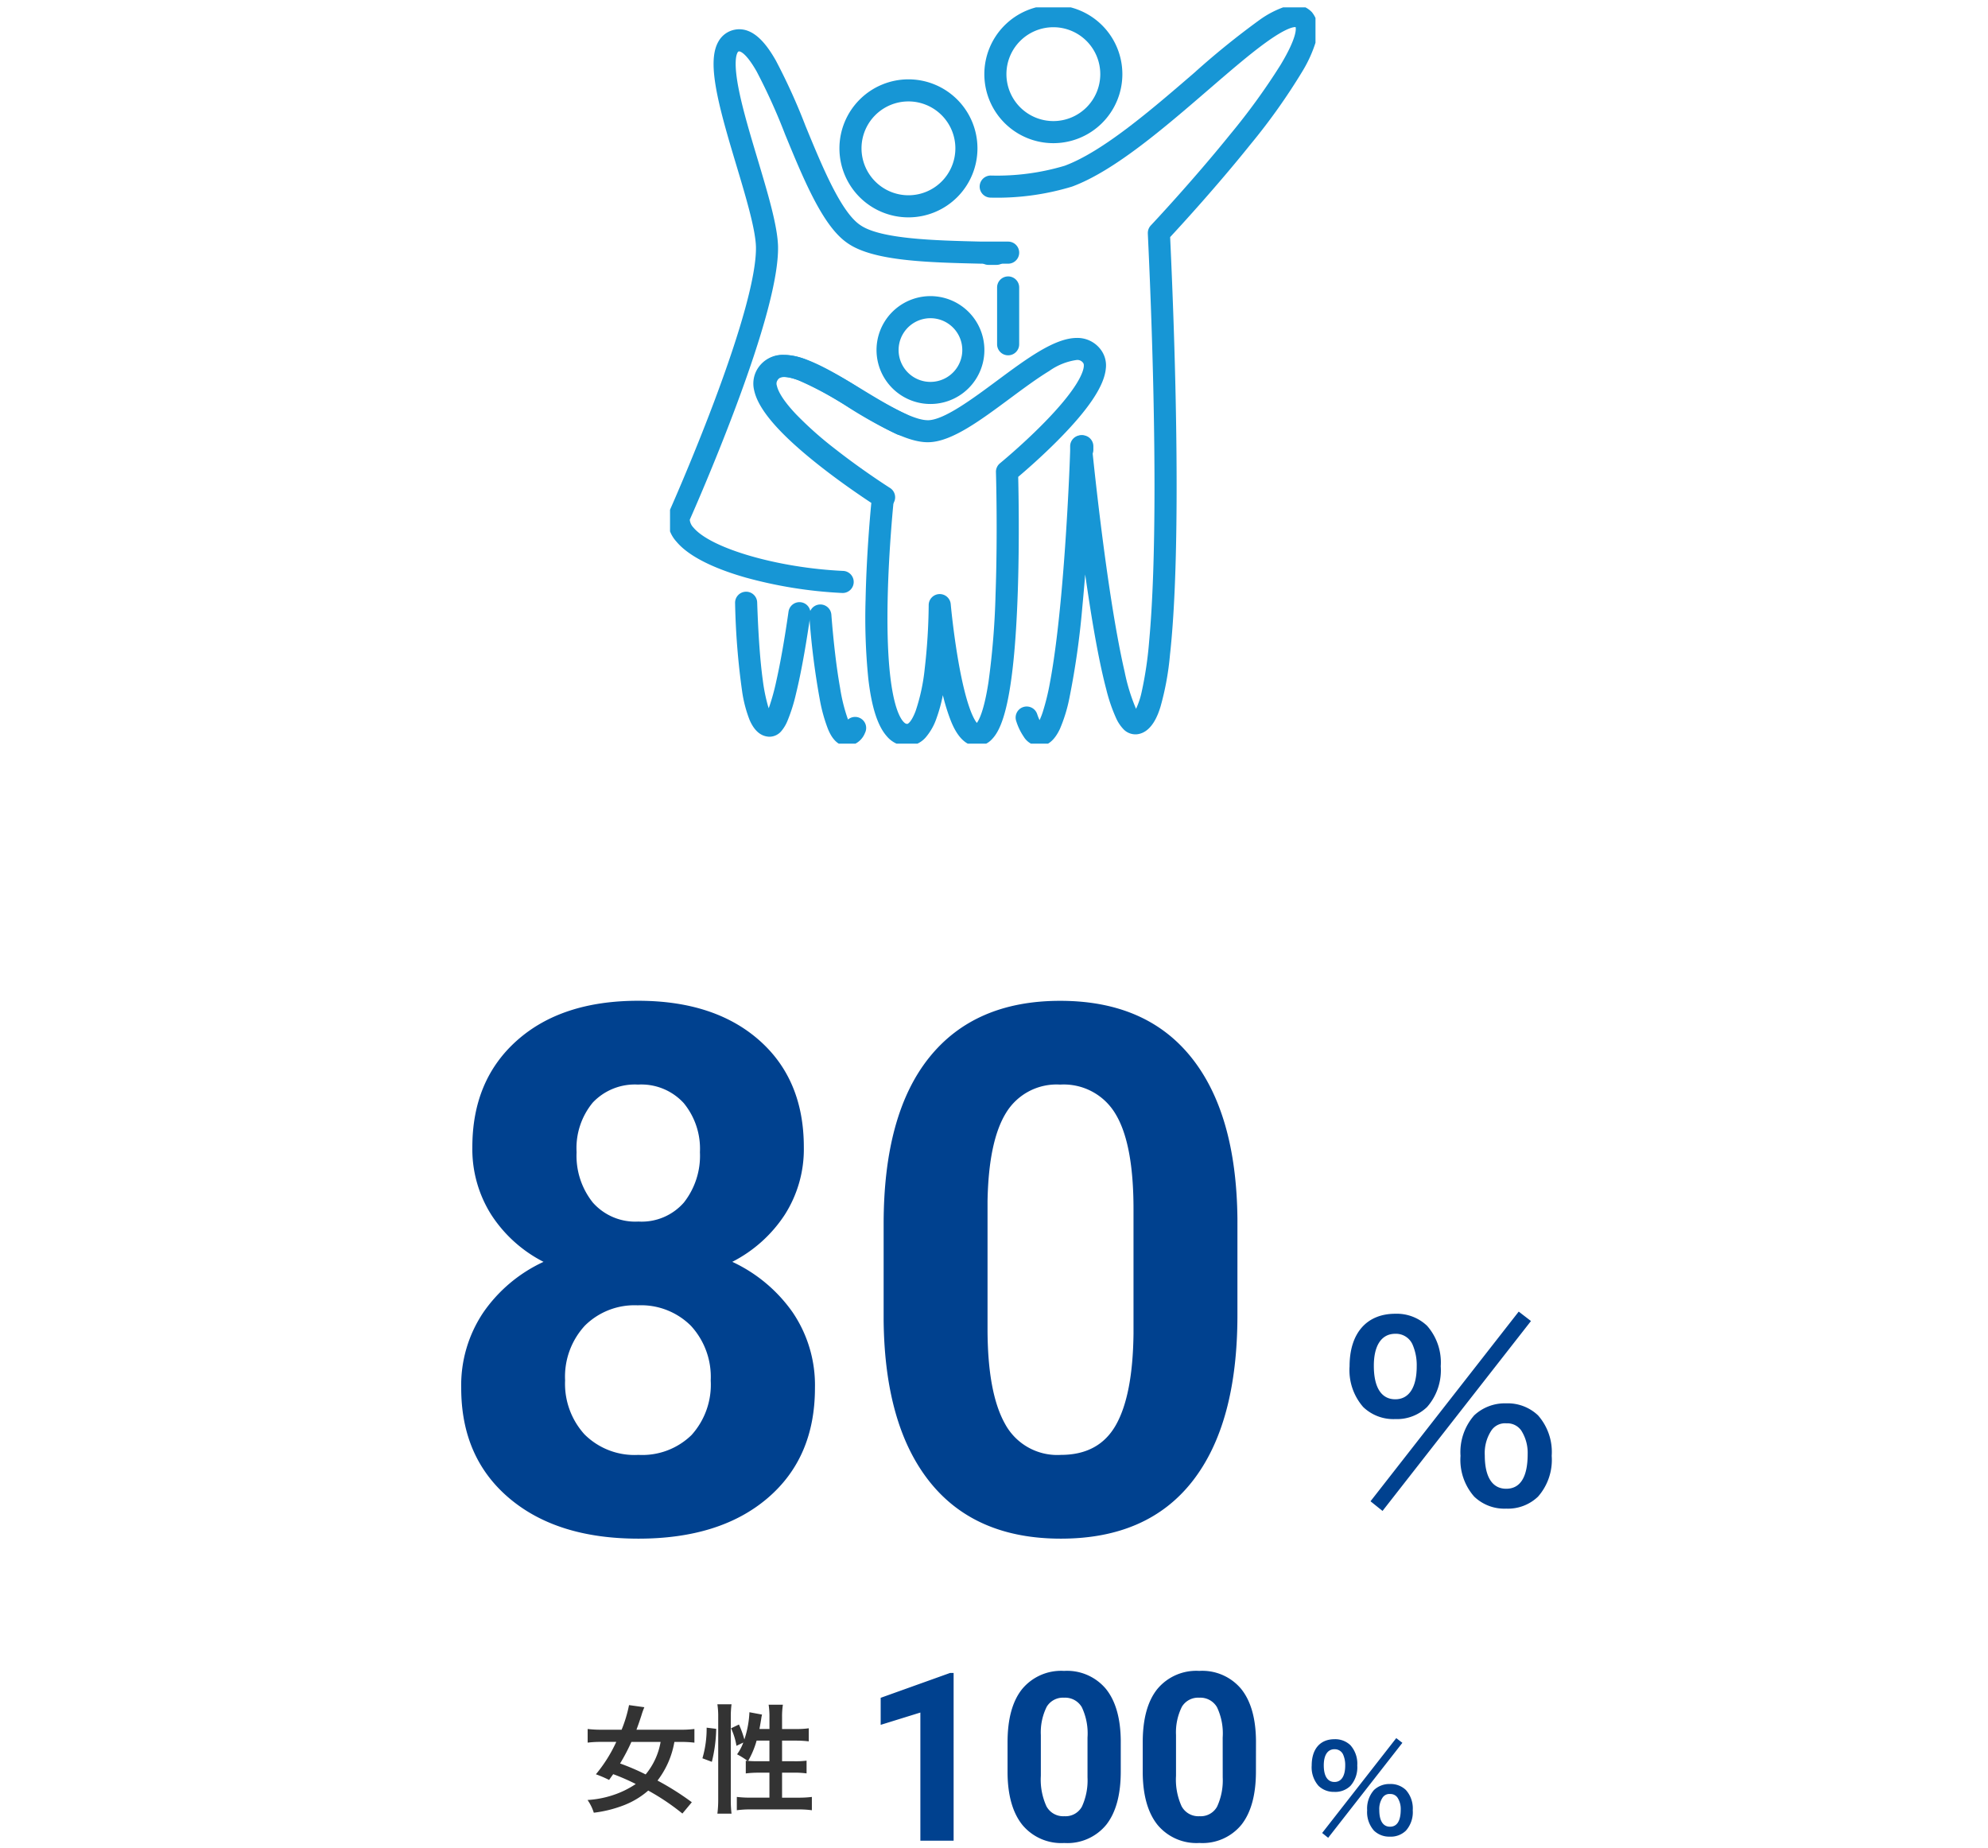 <svg xmlns="http://www.w3.org/2000/svg" xmlns:xlink="http://www.w3.org/1999/xlink" width="270" height="251" viewBox="0 0 270 251">
  <defs>
    <style>
      .cls-1 {
        fill: none;
        stroke: #1796d5;
        stroke-width: 3px;
      }

      .cls-2 {
        fill: rgba(255,255,255,0);
      }

      .cls-3 {
        fill: #00418f;
      }

      .cls-4 {
        clip-path: url(#clip-path);
      }

      .cls-5 {
        fill: #1796d5;
      }

      .cls-6 {
        fill: #333;
      }
    </style>
    <clipPath id="clip-path">
      <rect id="長方形_89" data-name="長方形 89" class="cls-1" width="87.663" height="100"/>
    </clipPath>
  </defs>
  <g id="グループ_4490" data-name="グループ 4490" transform="translate(-165 -1177)">
    <rect id="カバー4" class="cls-2" width="270" height="251" transform="translate(165 1177)"/>
    <g id="グループ_39" data-name="グループ 39" transform="translate(6 -5343)">
      <path id="パス_242" data-name="パス 242" class="cls-3" d="M-10.864-.1l1.632,1.312,20.16-25.792-1.664-1.28ZM7.568.9a5.89,5.89,0,0,0,4.32-1.632,7.553,7.553,0,0,0,1.856-5.536,7.522,7.522,0,0,0-1.856-5.5,5.969,5.969,0,0,0-4.32-1.632,6.1,6.1,0,0,0-4.352,1.632,7.574,7.574,0,0,0-1.856,5.5A7.553,7.553,0,0,0,3.216-.736,5.915,5.915,0,0,0,7.568.9Zm0-11.584A2.3,2.3,0,0,1,9.616-9.7a5.65,5.65,0,0,1,.864,3.2c0,3.1-.992,4.7-2.912,4.7-1.888,0-2.912-1.6-2.912-4.544A5.565,5.565,0,0,1,5.52-9.664,2.228,2.228,0,0,1,7.568-10.688ZM-7.5-11.264A5.89,5.89,0,0,0-3.184-12.9a7.553,7.553,0,0,0,1.856-5.536,7.522,7.522,0,0,0-1.856-5.5A5.969,5.969,0,0,0-7.5-25.568c-3.9,0-6.208,2.656-6.208,7.136A7.6,7.6,0,0,0-11.856-12.9,5.915,5.915,0,0,0-7.5-11.264Zm0-11.584a2.463,2.463,0,0,1,2.336,1.44,7.025,7.025,0,0,1,.576,2.976c0,2.88-1.056,4.48-2.912,4.48-1.888,0-2.912-1.6-2.912-4.544C-10.416-21.28-9.36-22.848-7.5-22.848Z" transform="translate(356 6724)"/>
      <path id="パス_241" data-name="パス 241" class="cls-3" d="M51.172-52.2a16.536,16.536,0,0,1-2.588,9.18,18.626,18.626,0,0,1-7.129,6.4,20.618,20.618,0,0,1,8.2,6.86,17.6,17.6,0,0,1,3.027,10.278q0,9.473-6.445,14.966T28.711.977q-11.084,0-17.578-5.518T4.639-19.482a17.711,17.711,0,0,1,3.027-10.3,20.245,20.245,0,0,1,8.154-6.836,18.436,18.436,0,0,1-7.1-6.4A16.653,16.653,0,0,1,6.152-52.2q0-9.082,6.055-14.478t16.455-5.4q10.352,0,16.431,5.347T51.172-52.2ZM38.525-20.508A10.237,10.237,0,0,0,35.84-27.93a9.576,9.576,0,0,0-7.227-2.783,9.558,9.558,0,0,0-7.178,2.759,10.218,10.218,0,0,0-2.686,7.446,10.212,10.212,0,0,0,2.637,7.324A9.6,9.6,0,0,0,28.711-10.4a9.582,9.582,0,0,0,7.2-2.686A10.194,10.194,0,0,0,38.525-20.508ZM37.061-51.514a9.766,9.766,0,0,0-2.2-6.665,7.8,7.8,0,0,0-6.2-2.515,7.852,7.852,0,0,0-6.152,2.441,9.709,9.709,0,0,0-2.2,6.738,10.2,10.2,0,0,0,2.2,6.836,7.689,7.689,0,0,0,6.2,2.588,7.616,7.616,0,0,0,6.177-2.588A10.279,10.279,0,0,0,37.061-51.514Zm73,22.119q0,14.746-6.1,22.559T86.084.977q-11.621,0-17.773-7.666t-6.3-21.973V-41.748q0-14.893,6.177-22.607t17.8-7.715q11.621,0,17.773,7.642t6.3,21.948ZM95.947-43.782q0-8.847-2.417-12.879a8.168,8.168,0,0,0-7.544-4.032,8.023,8.023,0,0,0-7.349,3.837q-2.368,3.837-2.515,12v17.3q0,8.7,2.368,12.928A8.06,8.06,0,0,0,86.084-10.4q5.176,0,7.471-4.057t2.393-12.415Z" transform="translate(217 6728)"/>
    </g>
    <g id="グループ_31" data-name="グループ 31" transform="translate(256 1178)">
      <g id="グループ_30" data-name="グループ 30" class="cls-4">
        <path id="パス_20" data-name="パス 20" class="cls-5" d="M54.112,416.63c-.063,0-.121,0-.173-.008-1.086-.092-1.946-.864-2.557-2.3a17.51,17.51,0,0,1-1.014-3.937,99.544,99.544,0,0,1-.944-11.9,1.5,1.5,0,0,1,3-.1c.156,4.532.407,8,.766,10.587a23.411,23.411,0,0,0,.686,3.427c.041.135.081.256.119.366a30.393,30.393,0,0,0,1.029-3.709c.558-2.471,1.131-5.727,1.658-9.415a1.5,1.5,0,0,1,2.97.424c-.433,3.034-1.125,7.359-1.957,10.736a23.167,23.167,0,0,1-1.167,3.7,5.3,5.3,0,0,1-.777,1.309A2.124,2.124,0,0,1,54.112,416.63Z" transform="translate(-40.588 -317.569)"/>
        <path id="パス_21" data-name="パス 21" class="cls-5" d="M104.194,424.69c-1.624,0-2.353-1.753-2.593-2.329a21.842,21.842,0,0,1-1.1-3.975,103.844,103.844,0,0,1-1.422-11.3,1.5,1.5,0,0,1,2.991-.235c.3,3.854.712,7.3,1.186,9.953a23.406,23.406,0,0,0,1.073,4.291,1.5,1.5,0,0,1,2.31,1.817A2.784,2.784,0,0,1,104.194,424.69Z" transform="translate(-80.159 -324.37)"/>
        <path id="パス_22" data-name="パス 22" class="cls-5" d="M226.245,196.648a1.5,1.5,0,0,1-1.5-1.5v-7.715a1.5,1.5,0,0,1,3,0v7.715A1.5,1.5,0,0,1,226.245,196.648Z" transform="translate(-180.325 -149.39)"/>
        <path id="パス_23" data-name="パス 23" class="cls-5" d="M221.221,104.956a2.619,2.619,0,0,1-2.146-1.278,8.022,8.022,0,0,1-1.009-2.11,1.5,1.5,0,1,1,2.846-.949,7.29,7.29,0,0,0,.327.826,9.285,9.285,0,0,0,.413-1.043,31.531,31.531,0,0,0,1-4.075c.56-2.971,1.071-6.931,1.518-11.771.723-7.827,1.115-16.294,1.222-19.7V64.25a1.5,1.5,0,1,1,3,0v.4c.132,1.314,1.041,10.193,2.339,18.861.7,4.679,1.4,8.51,2.066,11.386a25.555,25.555,0,0,0,1.545,5.012,10.628,10.628,0,0,0,.751-2.241,50.978,50.978,0,0,0,1.034-7c.47-5.095.712-11.982.721-20.471.007-6.812-.138-18.242-.868-34.011-.036-.769-.038-.837-.038-.905a1.5,1.5,0,0,1,.409-1.029c.056-.059,5.612-5.962,10.794-12.382a88.665,88.665,0,0,0,6.833-9.434c2.3-3.824,2.079-4.966,2.033-5.115-.174-.023-1.112-.012-3.934,2.014C249.835,10.94,247.1,13.3,244.2,15.8c-6.006,5.183-12.812,11.057-18.526,13.171l-.021.008a34.985,34.985,0,0,1-11.049,1.5,1.5,1.5,0,0,1,0-3,32.065,32.065,0,0,0,10.039-1.328c5.2-1.929,11.788-7.611,17.6-12.625A108.817,108.817,0,0,1,251.1,6.356a13.117,13.117,0,0,1,3.6-1.851,3.251,3.251,0,0,1,3.54.8,3.907,3.907,0,0,1,.577,3.8,17.865,17.865,0,0,1-1.871,4.2,83.329,83.329,0,0,1-7.073,9.958c-4.527,5.65-9.438,11-10.9,12.576l.009.2c.771,16.665.9,28.564.867,35.611-.038,8.843-.339,15.889-.9,20.942a38.3,38.3,0,0,1-1.293,7.054c-.276.871-1.114,3.521-3.22,3.722h-.006a2.25,2.25,0,0,1-1.864-.766,5.353,5.353,0,0,1-.912-1.382,22.435,22.435,0,0,1-1.36-3.971c-.747-2.826-1.522-6.807-2.3-11.834-.194-1.248-.38-2.508-.558-3.759-.123,1.521-.257,3.048-.4,4.541a110.321,110.321,0,0,1-1.748,12.256,20.9,20.9,0,0,1-1.283,4.177C223.279,104.176,222.346,104.956,221.221,104.956Z" transform="translate(-171.05 -4.637)"/>
        <path id="パス_24" data-name="パス 24" class="cls-5" d="M213.058,163.435h1.1a1.5,1.5,0,0,1,0,3h-1.1a1.5,1.5,0,0,1,0-3Z" transform="translate(-169.814 -131.459)"/>
        <path id="楕円形_1" data-name="楕円形 1" class="cls-5" d="M7.873-1.5A9.373,9.373,0,1,1-1.5,7.873,9.383,9.383,0,0,1,7.873-1.5Zm0,15.745A6.373,6.373,0,1,0,1.5,7.873,6.38,6.38,0,0,0,7.873,14.245Z" transform="translate(44.188 1.199)"/>
        <path id="パス_25" data-name="パス 25" class="cls-5" d="M28.043,97.115l-.07,0a60.042,60.042,0,0,1-13.088-2.1c-3.178-.905-7.383-2.484-9.371-4.863A4.511,4.511,0,0,1,4.354,86.6a1.5,1.5,0,0,1,.118-.415c.03-.067,3.052-6.833,6.013-14.673,3.869-10.242,5.882-17.632,5.822-21.372-.055-2.422-1.38-6.843-2.662-11.119-.976-3.256-1.985-6.623-2.572-9.494-.745-3.648-.693-5.919.17-7.364a3.226,3.226,0,0,1,2.168-1.547l.034-.007c2.572-.468,4.4,2.156,5.552,4.17a82.122,82.122,0,0,1,4.032,8.883c2.256,5.489,4.814,11.71,7.426,13.474l.021.014c2.751,1.925,10.363,2.1,16.48,2.244l.154,0h3.447a1.5,1.5,0,0,1,0,3h-3.5l-.172,0c-7.189-.167-14.622-.34-18.121-2.779-1.568-1.063-3.056-3.023-4.681-6.166-1.347-2.606-2.609-5.677-3.83-8.646a80.388,80.388,0,0,0-3.862-8.535c-1.536-2.686-2.306-2.717-2.4-2.709a.24.24,0,0,0-.172.141c-.2.328-.569,1.493.194,5.226.56,2.74,1.549,6.041,2.506,9.234,1.4,4.675,2.725,9.091,2.788,11.918v.009c.068,4.173-1.957,11.743-6.021,22.5-2.676,7.084-5.4,13.3-5.969,14.583a1.77,1.77,0,0,0,.5,1.062c2.372,2.838,11.476,5.479,20.3,5.886a1.5,1.5,0,0,1-.068,3Z" transform="translate(-4.637 -17.58)"/>
        <path id="パス_26" data-name="パス 26" class="cls-5" d="M80.018,259.327a1.492,1.492,0,0,1-.8-.233c-.154-.1-3.828-2.431-7.707-5.477-5.487-4.309-8.427-7.686-8.987-10.325a3.836,3.836,0,0,1,.488-2.964A3.793,3.793,0,0,1,66,238.516a7.892,7.892,0,0,1,3.423.61,48.374,48.374,0,0,1,7.33,3.937,58.516,58.516,0,0,0,6.23,3.47,1.5,1.5,0,1,1-1.206,2.747,60.475,60.475,0,0,1-6.583-3.653,46.634,46.634,0,0,0-6.821-3.69c-2.3-.86-2.681-.246-2.823-.014l-.029.046a.828.828,0,0,0-.064.7c.141.662.708,1.874,2.613,3.888a49.362,49.362,0,0,0,5.293,4.7c3.76,2.953,7.423,5.279,7.459,5.3a1.5,1.5,0,0,1-.8,2.767Z" transform="translate(-50.946 -191.285)"/>
        <path id="パス_27" data-name="パス 27" class="cls-5" d="M275.549,295.754a1.5,1.5,0,0,1-1.386-.926,1.525,1.525,0,0,1-.106-.736,1.83,1.83,0,0,1,.5-1.442,1.5,1.5,0,0,1,2.56,1.061v.477s0,0,0,0a.019.019,0,0,0,0,0v0s0,0,0,0a1.5,1.5,0,0,1-.016.208h0a1.493,1.493,0,0,1-.388.8l-.041.042-.009.009-.011.011-.042.042h0A1.5,1.5,0,0,1,275.549,295.754Z" transform="translate(-219.622 -234.098)"/>
        <path id="パス_28" data-name="パス 28" class="cls-5" d="M92,282.507c-2.222,0-3.3-2.8-3.649-3.718a27.519,27.519,0,0,1-.97-3.19,21.3,21.3,0,0,1-.875,3.179,7.9,7.9,0,0,1-1.369,2.459,3.377,3.377,0,0,1-2.584,1.27,3.655,3.655,0,0,1-2.772-1.307c-1.254-1.4-2.081-3.966-2.527-7.858a82.723,82.723,0,0,1-.366-10.785c.116-5.653.577-10.984.776-13.067-1.3-.858-4.06-2.72-6.926-4.971-5.487-4.309-8.427-7.686-8.987-10.325a3.832,3.832,0,0,1,.5-2.982,4.022,4.022,0,0,1,3.543-1.83c2.889,0,6.606,2.261,10.54,4.654,3.255,1.98,6.944,4.224,9,4.224.045,0,.089,0,.131,0,2.184-.112,5.942-2.9,9.257-5.358,4.032-2.991,7.84-5.816,10.852-5.816a3.942,3.942,0,0,1,3.178,1.49,3.565,3.565,0,0,1,.76,2.69c-.227,2.368-2.373,5.566-6.563,9.779-2.2,2.212-4.343,4.072-5.335,4.911.051,2.137.171,8.639-.05,15.421-.5,15.384-2.246,18.9-3.514,20.209A2.81,2.81,0,0,1,92,282.507ZM65.788,232.382a1.062,1.062,0,0,0-1.037.48l-.006.009a.828.828,0,0,0-.064.7c.14.661.706,1.871,2.605,3.881a49.241,49.241,0,0,0,5.281,4.693c3.761,2.955,7.441,5.293,7.478,5.316a1.5,1.5,0,0,1,.689,1.427c-.007.066-.706,6.653-.851,13.75-.255,12.523,1.4,15.75,2.126,16.557.28.312.456.312.54.312.1,0,.588-.3,1.141-1.774a26.319,26.319,0,0,0,1.225-5.706,80.36,80.36,0,0,0,.542-8.654,1.5,1.5,0,0,1,2.994-.133c0,.038.353,3.907,1.066,7.933,1.052,5.946,2.075,7.708,2.481,8.2.308-.409.989-1.7,1.58-5.546a107.325,107.325,0,0,0,.96-11.9c.3-8.381.056-16.53.053-16.611a1.5,1.5,0,0,1,.55-1.208c.028-.023,2.856-2.341,5.693-5.2,4.921-4.952,5.616-7.2,5.687-7.932.033-.349-.055-.456-.089-.5l-.019-.023a.947.947,0,0,0-.844-.375,8.46,8.46,0,0,0-3.745,1.5c-1.648,1-3.514,2.382-5.32,3.721-4.011,2.976-7.8,5.786-10.886,5.945-.091,0-.189.009-.289.008-2.9,0-6.619-2.264-10.559-4.661C71.519,234.622,67.836,232.382,65.788,232.382Z" transform="translate(-50.327 -182.188)"/>
        <path id="楕円形_2" data-name="楕円形 2" class="cls-5" d="M5.826-1.5A7.326,7.326,0,1,1-1.5,5.826,7.334,7.334,0,0,1,5.826-1.5Zm0,11.651A4.326,4.326,0,1,0,1.5,5.826,4.331,4.331,0,0,0,5.826,10.151Z" transform="matrix(0.16, -0.987, 0.987, 0.16, 28.687, 51.362)"/>
        <path id="楕円形_3" data-name="楕円形 3" class="cls-5" d="M7.873-1.5A9.373,9.373,0,1,1-1.5,7.873,9.383,9.383,0,0,1,7.873-1.5Zm0,15.745A6.373,6.373,0,1,0,1.5,7.873,6.38,6.38,0,0,0,7.873,14.245Z" transform="translate(24.507 11.276)"/>
      </g>
    </g>
    <g id="グループ_40" data-name="グループ 40" transform="translate(13 -6120)">
      <path id="パス_243" data-name="パス 243" class="cls-6" d="M-1.04-.224A37.4,37.4,0,0,0-5.7-3.168,11.973,11.973,0,0,0-3.408-8.416h.88a14.865,14.865,0,0,1,1.84.1v-1.856a14.641,14.641,0,0,1-1.888.1H-8.56c.256-.688.416-1.152.672-1.936a10.235,10.235,0,0,1,.4-1.12l-2.08-.288a18.052,18.052,0,0,1-1.008,3.344H-13.3a15.53,15.53,0,0,1-1.888-.1V-8.32a14.814,14.814,0,0,1,1.888-.1h2a19.791,19.791,0,0,1-2.768,4.4,15.765,15.765,0,0,1,1.792.768c.272-.384.3-.432.56-.784A28.716,28.716,0,0,1-8.656-2.7,12.369,12.369,0,0,1-11.264-1.36,13.582,13.582,0,0,1-15.2-.528,6.438,6.438,0,0,1-14.352,1.2,16.863,16.863,0,0,0-10.416.24,11.177,11.177,0,0,0-6.96-1.808a31,31,0,0,1,4.64,3.12ZM-5.28-8.416A9.424,9.424,0,0,1-7.312-4a31.035,31.035,0,0,0-3.472-1.488A25.973,25.973,0,0,0-9.248-8.416Zm13.424-1.76c.08-.416.192-1.072.24-1.376a4.045,4.045,0,0,1,.112-.576l-1.712-.32a13.5,13.5,0,0,1-.688,3.7,13.113,13.113,0,0,0-.736-2.032l-1.072.512a9.145,9.145,0,0,1,.736,2.384l.928-.448a6.632,6.632,0,0,1-.848,1.6,10.116,10.116,0,0,1,1.44.9c-.112-.016-.144-.016-.256-.032v1.728a13.261,13.261,0,0,1,1.776-.1H9.5V-.848H6.96a14.47,14.47,0,0,1-1.888-.1V.864A13.015,13.015,0,0,1,6.96.752h6.432a12.929,12.929,0,0,1,1.872.112V-.944a14.366,14.366,0,0,1-1.872.1H11.216V-4.24H12.8a11.959,11.959,0,0,1,1.744.1V-5.872a12.03,12.03,0,0,1-1.728.08h-1.6v-2.8H13.1a14.69,14.69,0,0,1,1.744.1v-1.776a11.327,11.327,0,0,1-1.76.1H11.216v-1.6a10.624,10.624,0,0,1,.112-1.7H9.392a10.759,10.759,0,0,1,.112,1.7v1.6ZM9.5-8.592v2.8H7.824c-.512,0-.864-.016-1.216-.048A11.92,11.92,0,0,0,7.76-8.592ZM1.68-5.712a20.025,20.025,0,0,0,.592-4.48l-1.3-.16A14.36,14.36,0,0,1,.4-6.192Zm2.672,7.04a15.53,15.53,0,0,1-.1-1.888V-11.824a12.965,12.965,0,0,1,.1-1.7H2.432a10.624,10.624,0,0,1,.112,1.7V-.688a15.277,15.277,0,0,1-.112,2.016Z" transform="translate(247 7542)"/>
      <path id="パス_244" data-name="パス 244" class="cls-3" d="M12.516,0H8V-17.406L2.609-15.734v-3.672l9.422-3.375h.484Zm22.7-9.406q0,4.719-1.953,7.219a6.818,6.818,0,0,1-5.719,2.5,6.865,6.865,0,0,1-5.687-2.453q-1.969-2.453-2.016-7.031v-4.187q0-4.766,1.977-7.234a6.869,6.869,0,0,1,5.7-2.469A6.875,6.875,0,0,1,33.2-20.617q1.969,2.445,2.016,7.023ZM30.7-14.01a8.331,8.331,0,0,0-.773-4.121,2.614,2.614,0,0,0-2.414-1.29,2.567,2.567,0,0,0-2.352,1.228,7.8,7.8,0,0,0-.8,3.84v5.537a8.745,8.745,0,0,0,.758,4.137,2.579,2.579,0,0,0,2.43,1.353,2.536,2.536,0,0,0,2.391-1.3A8.536,8.536,0,0,0,30.7-8.6Zm22.875,4.6q0,4.719-1.953,7.219a6.817,6.817,0,0,1-5.719,2.5,6.865,6.865,0,0,1-5.687-2.453Q38.25-4.594,38.2-9.172v-4.187q0-4.766,1.977-7.234a6.869,6.869,0,0,1,5.7-2.469,6.875,6.875,0,0,1,5.688,2.445q1.969,2.445,2.016,7.023Zm-4.516-4.6a8.331,8.331,0,0,0-.773-4.121,2.614,2.614,0,0,0-2.414-1.29,2.567,2.567,0,0,0-2.352,1.228,7.8,7.8,0,0,0-.8,3.84v5.537a8.745,8.745,0,0,0,.758,4.137,2.579,2.579,0,0,0,2.43,1.353,2.536,2.536,0,0,0,2.391-1.3A8.536,8.536,0,0,0,49.063-8.6Z" transform="translate(269 7547)"/>
      <path id="パス_245" data-name="パス 245" class="cls-3" d="M-5.432-.048l.816.656,10.08-12.9-.832-.64Zm9.216.5a2.945,2.945,0,0,0,2.16-.816,3.777,3.777,0,0,0,.928-2.768,3.761,3.761,0,0,0-.928-2.752A2.984,2.984,0,0,0,3.784-6.7a3.05,3.05,0,0,0-2.176.816A3.787,3.787,0,0,0,.68-3.136,3.777,3.777,0,0,0,1.608-.368,2.958,2.958,0,0,0,3.784.448Zm0-5.792a1.152,1.152,0,0,1,1.024.5,2.825,2.825,0,0,1,.432,1.6C5.24-1.7,4.744-.9,3.784-.9c-.944,0-1.456-.8-1.456-2.272A2.782,2.782,0,0,1,2.76-4.832,1.114,1.114,0,0,1,3.784-5.344Zm-7.536-.288a2.945,2.945,0,0,0,2.16-.816A3.777,3.777,0,0,0-.664-9.216a3.761,3.761,0,0,0-.928-2.752,2.984,2.984,0,0,0-2.16-.816c-1.952,0-3.1,1.328-3.1,3.568a3.8,3.8,0,0,0,.928,2.768A2.958,2.958,0,0,0-3.752-5.632Zm0-5.792a1.231,1.231,0,0,1,1.168.72A3.513,3.513,0,0,1-2.3-9.216c0,1.44-.528,2.24-1.456,2.24-.944,0-1.456-.8-1.456-2.272C-5.208-10.64-4.68-11.424-3.752-11.424Z" transform="translate(337 7546)"/>
    </g>
  </g>
</svg>
